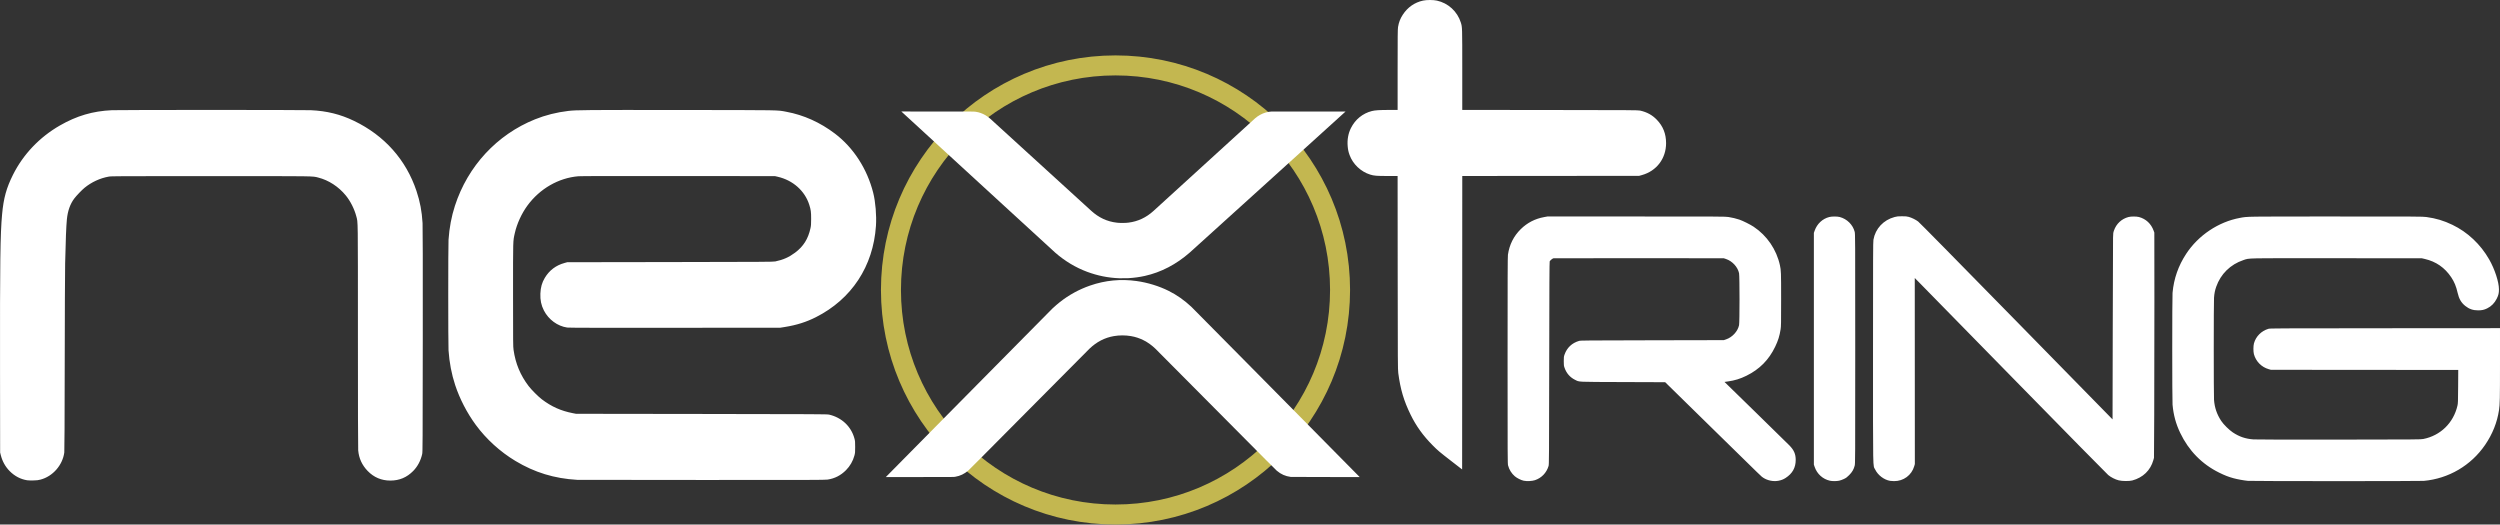 <?xml version="1.0" encoding="UTF-8"?>
<svg width="749.8mm" height="157.31mm" version="1.1" viewBox="0 0 749.8 157.31" xmlns="http://www.w3.org/2000/svg">
 <rect x="0" y="0" width="749.8" height="157.31" fill="#333333" stroke="none"/>
 <g transform="translate(307.71 -94.985)">
  <path d="m149.27 239.16c-0.794-0.171-1.996-0.773-2.646-1.325-0.978-0.831-1.71-2.002-2.029-3.246-0.144-0.562-0.151-2.095-0.151-31.536 0-24.793 0.022-31.093 0.109-31.686 0.444-3.021 1.727-5.575 3.844-7.656 1.944-1.911 4.273-3.117 6.969-3.61l1.016-0.186h26.67c25.257 0 26.722 8e-3 27.644 0.152 1.116 0.174 2.304 0.46 3.269 0.785 1.017 0.343 3.271 1.465 4.267 2.126 4.02 2.667 6.873 6.85 7.902 11.585 0.336 1.547 0.353 2.036 0.353 10.245 0 7.244-0.014 8.046-0.152 8.932-0.316 2.022-0.735 3.363-1.633 5.234-1.896 3.949-4.69 6.768-8.629 8.707-1.844 0.908-3.514 1.423-5.528 1.704l-1.041 0.145 9.338 9.113c5.136 5.012 9.702 9.489 10.148 9.948 1.356 1.398 1.866 2.572 1.871 4.306 0.01 2.351-0.984 4.12-3.049 5.448-0.649 0.417-1.284 0.665-2.115 0.825-1.537 0.296-3.295-0.058-4.603-0.926-0.587-0.39 0.685 0.843-15.605-15.126l-13.776-13.504-12.669-0.044c-14.182-0.049-12.98 7e-3 -14.363-0.672-1.502-0.737-2.576-1.967-3.146-3.603-0.219-0.629-0.236-0.772-0.236-1.99 0-1.219 0.017-1.36 0.237-1.99 0.713-2.04 2.217-3.457 4.331-4.082 0.479-0.142 1.734-0.153 21.971-0.193l21.463-0.043 0.695-0.236c1.871-0.634 3.491-2.411 3.877-4.252 0.184-0.88 0.184-14.699 0-15.579-0.387-1.847-1.999-3.616-3.877-4.252l-0.695-0.236-25.4-0.024c-13.97-0.013-25.527-1e-3 -25.683 0.026-0.285 0.051-0.948 0.588-1.141 0.924-0.077 0.133-0.111 7.357-0.144 30.528-0.042 29.054-0.05 30.375-0.198 30.861-0.619 2.037-2.101 3.578-4.076 4.238-0.86 0.288-2.449 0.363-3.387 0.161zm91.863 5e-3c-2.148-0.474-3.874-2.033-4.595-4.15l-0.231-0.677v-69.512l0.236-0.668c0.726-2.053 2.338-3.559 4.378-4.088 0.755-0.196 2.393-0.198 3.133-3e-3 2.195 0.578 3.948 2.312 4.493 4.442 0.161 0.628 0.164 1.306 0.164 35.073 0 33.971 0 34.441-0.167 35.084-0.282 1.103-0.769 1.932-1.655 2.817-0.659 0.659-0.894 0.832-1.572 1.159-0.456 0.22-1.077 0.441-1.45 0.517-0.781 0.158-2.033 0.161-2.734 7e-3zm18.036 0.035c-1.818-0.304-3.647-1.69-4.479-3.394-0.706-1.447-0.645 1.902-0.645-35.151 0-28.681 0.016-33.149 0.124-33.764 0.584-3.334 3-5.927 6.353-6.819 0.749-0.199 1.003-0.225 2.201-0.225 1.127 2.6e-4 1.469 0.031 2.032 0.185 0.883 0.24 2.064 0.819 2.819 1.382 0.382 0.284 11.188 11.254 29.457 29.902l28.854 29.452 0.057-26.489c0.031-14.569 0.072-27.156 0.091-27.971 0.031-1.346 0.055-1.544 0.267-2.159 0.706-2.051 2.29-3.529 4.369-4.078 0.748-0.197 2.383-0.198 3.133-5.3e-4 2.083 0.548 3.659 2.018 4.416 4.12l0.198 0.55 0.02 20.828c0.011 11.455-0.012 26.657-0.052 33.782l-0.073 12.954-0.187 0.677c-0.845 3.053-3.119 5.252-6.312 6.103-0.905 0.241-3.034 0.224-4.064-0.033-1.059-0.264-2.304-0.894-3.158-1.597-0.386-0.318-13.106-13.247-28.265-28.73-15.159-15.483-28.056-28.647-28.66-29.252l-1.098-1.101 0.012 27.898 0.013 27.898-0.183 0.634c-0.783 2.711-3.232 4.517-6.073 4.479-0.409-5e-3 -0.934-0.042-1.166-0.08zm107.27-5e-3c-1.222-0.116-3.132-0.466-4.287-0.785-1.554-0.429-2.547-0.815-4.264-1.658-5.177-2.54-9.161-6.603-11.716-11.949-1.294-2.706-2.016-5.371-2.293-8.459-0.12-1.344-0.119-32.2 0-33.528 0.389-4.282 1.731-8.117 4.104-11.726 3.638-5.532 9.676-9.57 16.078-10.749 2.42-0.446 1.11-0.427 28.878-0.427 24.582 0 25.966 8e-3 27.051 0.154 2.88 0.388 5.249 1.098 7.832 2.345 4.579 2.211 8.422 5.83 11.026 10.384 1.667 2.914 2.921 6.753 2.928 8.962 0 1.133-0.141 1.749-0.658 2.794-0.652 1.319-1.632 2.313-2.883 2.922-0.903 0.44-1.582 0.588-2.704 0.59-1.529 2e-3 -2.686-0.395-3.848-1.321-1.212-0.965-1.894-2.131-2.299-3.93-0.435-1.931-0.991-3.285-1.915-4.668-1.942-2.906-4.571-4.723-7.97-5.507l-0.821-0.189-25.358-0.025c-28.317-0.028-26.283-0.069-28.204 0.57-3.875 1.29-6.81 4.177-8.145 8.013-0.377 1.084-0.548 1.937-0.649 3.25-0.105 1.362-0.108 29.218 0 30.654 0.171 2.33 0.861 4.343 2.168 6.324 0.686 1.04 2.37 2.706 3.467 3.432 1.956 1.294 3.78 1.915 6.165 2.099 0.727 0.056 9.609 0.077 25.624 0.06 23.392-0.025 24.548-0.033 25.315-0.182 5.156-0.999 9.085-4.825 10.27-10.002 0.163-0.713 0.176-1.083 0.206-5.735l0.032-4.973-56.186-0.045-0.66-0.188c-2.169-0.618-3.856-2.332-4.439-4.511-0.201-0.753-0.197-2.456 0.01-3.217 0.562-2.079 2.2-3.734 4.328-4.375 0.486-0.146 2.029-0.154 34.988-0.176l34.48-0.023v10.69c0 10.601-0.033 12.115-0.298 13.887-0.554 3.703-1.947 7.191-4.167 10.434-4.234 6.186-10.938 10.118-18.394 10.791-1.197 0.108-51.648 0.102-52.79-7e-3zm-665.98-0.163c-1.969-0.308-3.736-1.225-5.218-2.707-1.344-1.345-2.246-2.965-2.732-4.909l-0.18-0.72-0.029-24.723c-0.038-32.392 0.074-40.815 0.622-46.736 0.449-4.848 1.285-7.878 3.268-11.839 3.068-6.128 7.952-11.265 14.04-14.765 5.079-2.92 9.906-4.339 15.636-4.597 2.328-0.105 57.335-0.105 59.633-2.1e-4 4.809 0.219 8.865 1.222 12.996 3.213 9.117 4.393 15.596 11.673 18.713 21.027 1.062 3.187 1.613 6.102 1.82 9.629 0.064 1.091 0.083 11.71 0.063 35.093-0.027 31.191-0.039 33.572-0.173 34.161-0.457 2.009-1.375 3.736-2.7 5.083-1.908 1.939-4.141 2.876-6.853 2.877-2.671 1e-3 -4.955-0.969-6.808-2.89-1.694-1.757-2.62-3.783-2.834-6.202-0.053-0.597-0.084-13.094-0.084-34.191-8e-4 -36.314 0.03-34.006-0.473-35.94-0.576-2.217-1.764-4.577-3.166-6.29-2.163-2.643-5.15-4.583-8.258-5.364-1.833-0.46-0.018-0.436-32.13-0.436-28.653 0-29.88 6e-3 -30.734 0.157-2.565 0.452-5.148 1.648-7.229 3.349-0.799 0.653-2.438 2.36-3.067 3.194-1.242 1.648-1.972 3.699-2.228 6.254-0.202 2.024-0.368 6.205-0.524 13.25-0.049 2.212-0.106 15.718-0.127 30.014-0.025 17.583-0.066 26.209-0.127 26.662-0.511 3.822-3.465 7.189-7.146 8.146-0.694 0.18-1.083 0.225-2.159 0.248-0.722 0.016-1.538-7e-3 -1.813-0.05zm164.92-0.136c-6.851-0.399-12.731-2.2-18.506-5.668-4.58-2.751-8.755-6.55-11.896-10.829-2.627-3.578-4.796-7.768-6.169-11.919-1.074-3.246-1.752-6.798-1.993-10.433-0.115-1.742-0.115-31.441 3e-4 -33.161 0.241-3.594 0.879-6.981 1.919-10.182 3.867-11.909 12.602-21.338 24.029-25.936 3.124-1.257 6.49-2.105 9.991-2.516 2.42-0.284 5.238-0.308 33.697-0.278 30.932 0.033 28.762-4e-3 31.695 0.537 5.189 0.958 10.129 3.182 14.576 6.561 5.552 4.22 9.653 10.57 11.466 17.753 0.689 2.729 1.027 6.831 0.818 9.927-0.816 12.094-7.301 21.951-17.998 27.354-2.905 1.467-5.772 2.377-9.272 2.94l-1.397 0.225-31.623 0.026c-23.244 0.019-31.802 1e-3 -32.298-0.07-2.909-0.414-5.591-2.376-7.005-5.126-0.802-1.56-1.13-3.139-1.052-5.073 0.075-1.864 0.476-3.288 1.322-4.697 1.373-2.285 3.321-3.758 5.922-4.477l0.811-0.224 30.861-0.047c28.298-0.043 30.917-0.058 31.538-0.187 2.35-0.487 4.102-1.264 5.93-2.629 2.503-1.869 3.925-4.128 4.625-7.35 0.166-0.763 0.191-1.131 0.194-2.784 0-2.095-0.077-2.704-0.561-4.23-1.326-4.18-4.893-7.352-9.451-8.403l-0.821-0.189-28.956-0.027c-20.651-0.019-29.272-5.3e-4 -30.057 0.066-5.911 0.503-11.515 3.725-15.215 8.749-1.771 2.404-3.193 5.511-3.824 8.353-0.544 2.45-0.518 1.54-0.518 18.5 0 14.361 0.01 15.481 0.152 16.468 0.591 4.125 2.036 7.596 4.522 10.86 0.849 1.114 2.877 3.146 3.962 3.969 2.895 2.195 5.731 3.463 9.289 4.155l0.956 0.186 37.634 0.05c34.974 0.046 37.679 0.06 38.267 0.194 3.768 0.855 6.627 3.544 7.601 7.149 0.208 0.768 0.224 0.953 0.224 2.563 0 1.617-0.015 1.793-0.228 2.582-0.438 1.63-1.319 3.158-2.514 4.361-1.576 1.587-3.386 2.512-5.546 2.835-0.743 0.111-5.37 0.125-37.761 0.112-20.303-8e-3 -37.105-0.026-37.338-0.039zm262.37-5.488c-3.868-2.997-4.191-3.269-5.785-4.874-2.849-2.867-4.942-5.776-6.606-9.183-2.047-4.19-3.056-7.599-3.697-12.488-0.14-1.071-0.151-2.965-0.174-30.12l-0.024-28.977-3.068-2.7e-4c-3.242-2.6e-4 -3.997-0.062-5.167-0.424-2.78-0.859-5.17-3.127-6.164-5.85-0.348-0.952-0.483-1.577-0.577-2.664-0.168-1.939 0.166-3.812 0.965-5.413 1.304-2.612 3.517-4.416 6.293-5.13 0.93-0.239 2.32-0.327 5.203-0.329l2.519-2e-3v-12.044c0-10.187 0.02-12.162 0.125-12.811 0.229-1.414 0.661-2.535 1.427-3.708 1.456-2.229 3.549-3.687 6.068-4.227 1.124-0.241 3.025-0.241 4.149 0 3.391 0.726 6.168 3.274 7.196 6.602 0.428 1.385 0.423 1.24 0.424 14.141v12.042l26.352 0.027c24.402 0.025 26.4 0.038 26.988 0.171 2.075 0.469 3.64 1.328 5.015 2.755 1.871 1.94 2.769 4.208 2.773 6.999 0.01 4.61-2.842 8.373-7.265 9.595l-0.819 0.226-53.044 0.044-0.042 88.013z" fill="#ffffff" stroke-width=".265"/>
  <circle cx="26.853" cy="181.95" r="67.348" fill="none" stroke="#c3b750" stroke-linejoin="round" stroke-width="6"/>
  <path d="m-41.912 237.94c0.063-0.065 3.414-3.457 7.446-7.539 4.033-4.082 7.988-8.087 8.79-8.899 4.931-4.994 33.514-33.9 33.542-33.922 0.019-0.014 0.148-0.133 0.287-0.264 0.535-0.504 1.278-1.144 1.911-1.648 2.774-2.205 5.834-3.885 9.191-5.046 4.53-1.567 9.193-2.017 13.945-1.346 3.318 0.468 6.722 1.515 9.601 2.953 2.465 1.232 4.638 2.757 6.803 4.776 0.19 0.178 7.263 7.322 15.717 15.876 8.454 8.554 16.183 16.373 17.177 17.375 0.994 1.002 2.295 2.318 2.891 2.925 0.596 0.606 1.752 1.778 2.569 2.604 1.461 1.478 11.581 11.721 11.94 12.086l0.184 0.187-10.224-5e-3c-9.52-5e-3 -10.239-7e-3 -10.449-0.035-1.624-0.213-2.883-0.77-4.175-1.847-0.278-0.232-1.182-1.14-20.467-20.555-8.652-8.711-15.838-15.94-15.968-16.065-2.121-2.033-4.596-3.308-7.316-3.767-1.676-0.283-3.46-0.283-5.104-6.2e-4 -2.757 0.475-5.157 1.711-7.32 3.769-0.259 0.246-25.958 26.112-32.422 32.631-2.893 2.918-3.677 3.699-3.939 3.925-1.167 1.006-2.467 1.629-3.862 1.854-0.583 0.094 0.282 0.086-10.736 0.092l-10.128 5e-3zm69.872-59.501c-3.321-0.129-6.472-0.762-9.625-1.936-3.461-1.288-6.692-3.232-9.583-5.764-0.157-0.137-7.168-6.564-15.58-14.282-8.412-7.718-16.002-14.681-16.866-15.473-4.603-4.223-13.584-12.465-13.629-12.509l-0.052-0.05 10.875 5e-3c11.902 6e-3 10.856-3e-3 11.552 0.099 0.886 0.13 1.885 0.487 2.743 0.98 0.53 0.305 1.168 0.771 1.545 1.13 0.057 0.055 6.818 6.22 15.023 13.7s15.017 13.691 15.136 13.802c2.276 2.1 4.832 3.297 7.755 3.628 0.604 0.069 0.83 0.079 1.697 0.079 0.891-4.9e-4 1.159-0.015 1.814-0.096 2.788-0.347 5.277-1.507 7.448-3.472 0.12-0.109 7.017-6.396 15.327-13.97 8.31-7.575 15.15-13.81 15.201-13.856 0.352-0.318 0.945-0.73 1.467-1.021 1.072-0.596 2.295-0.948 3.483-1.003 0.158-7e-3 5.208-9e-3 11.223-5e-3l10.936 9e-3 -5.737 5.195c-3.156 2.857-5.789 5.244-5.852 5.303-0.063 0.059-0.824 0.748-1.69 1.531-0.866 0.783-8.676 7.852-17.356 15.708-8.68 7.857-15.911 14.399-16.07 14.539-4.063 3.567-8.607 5.934-13.485 7.026-1.605 0.359-3.16 0.571-4.999 0.681-0.304 0.018-2.366 0.035-2.699 0.022z" fill="#ffffff" stroke-width=".054"/>
 </g>
</svg>
